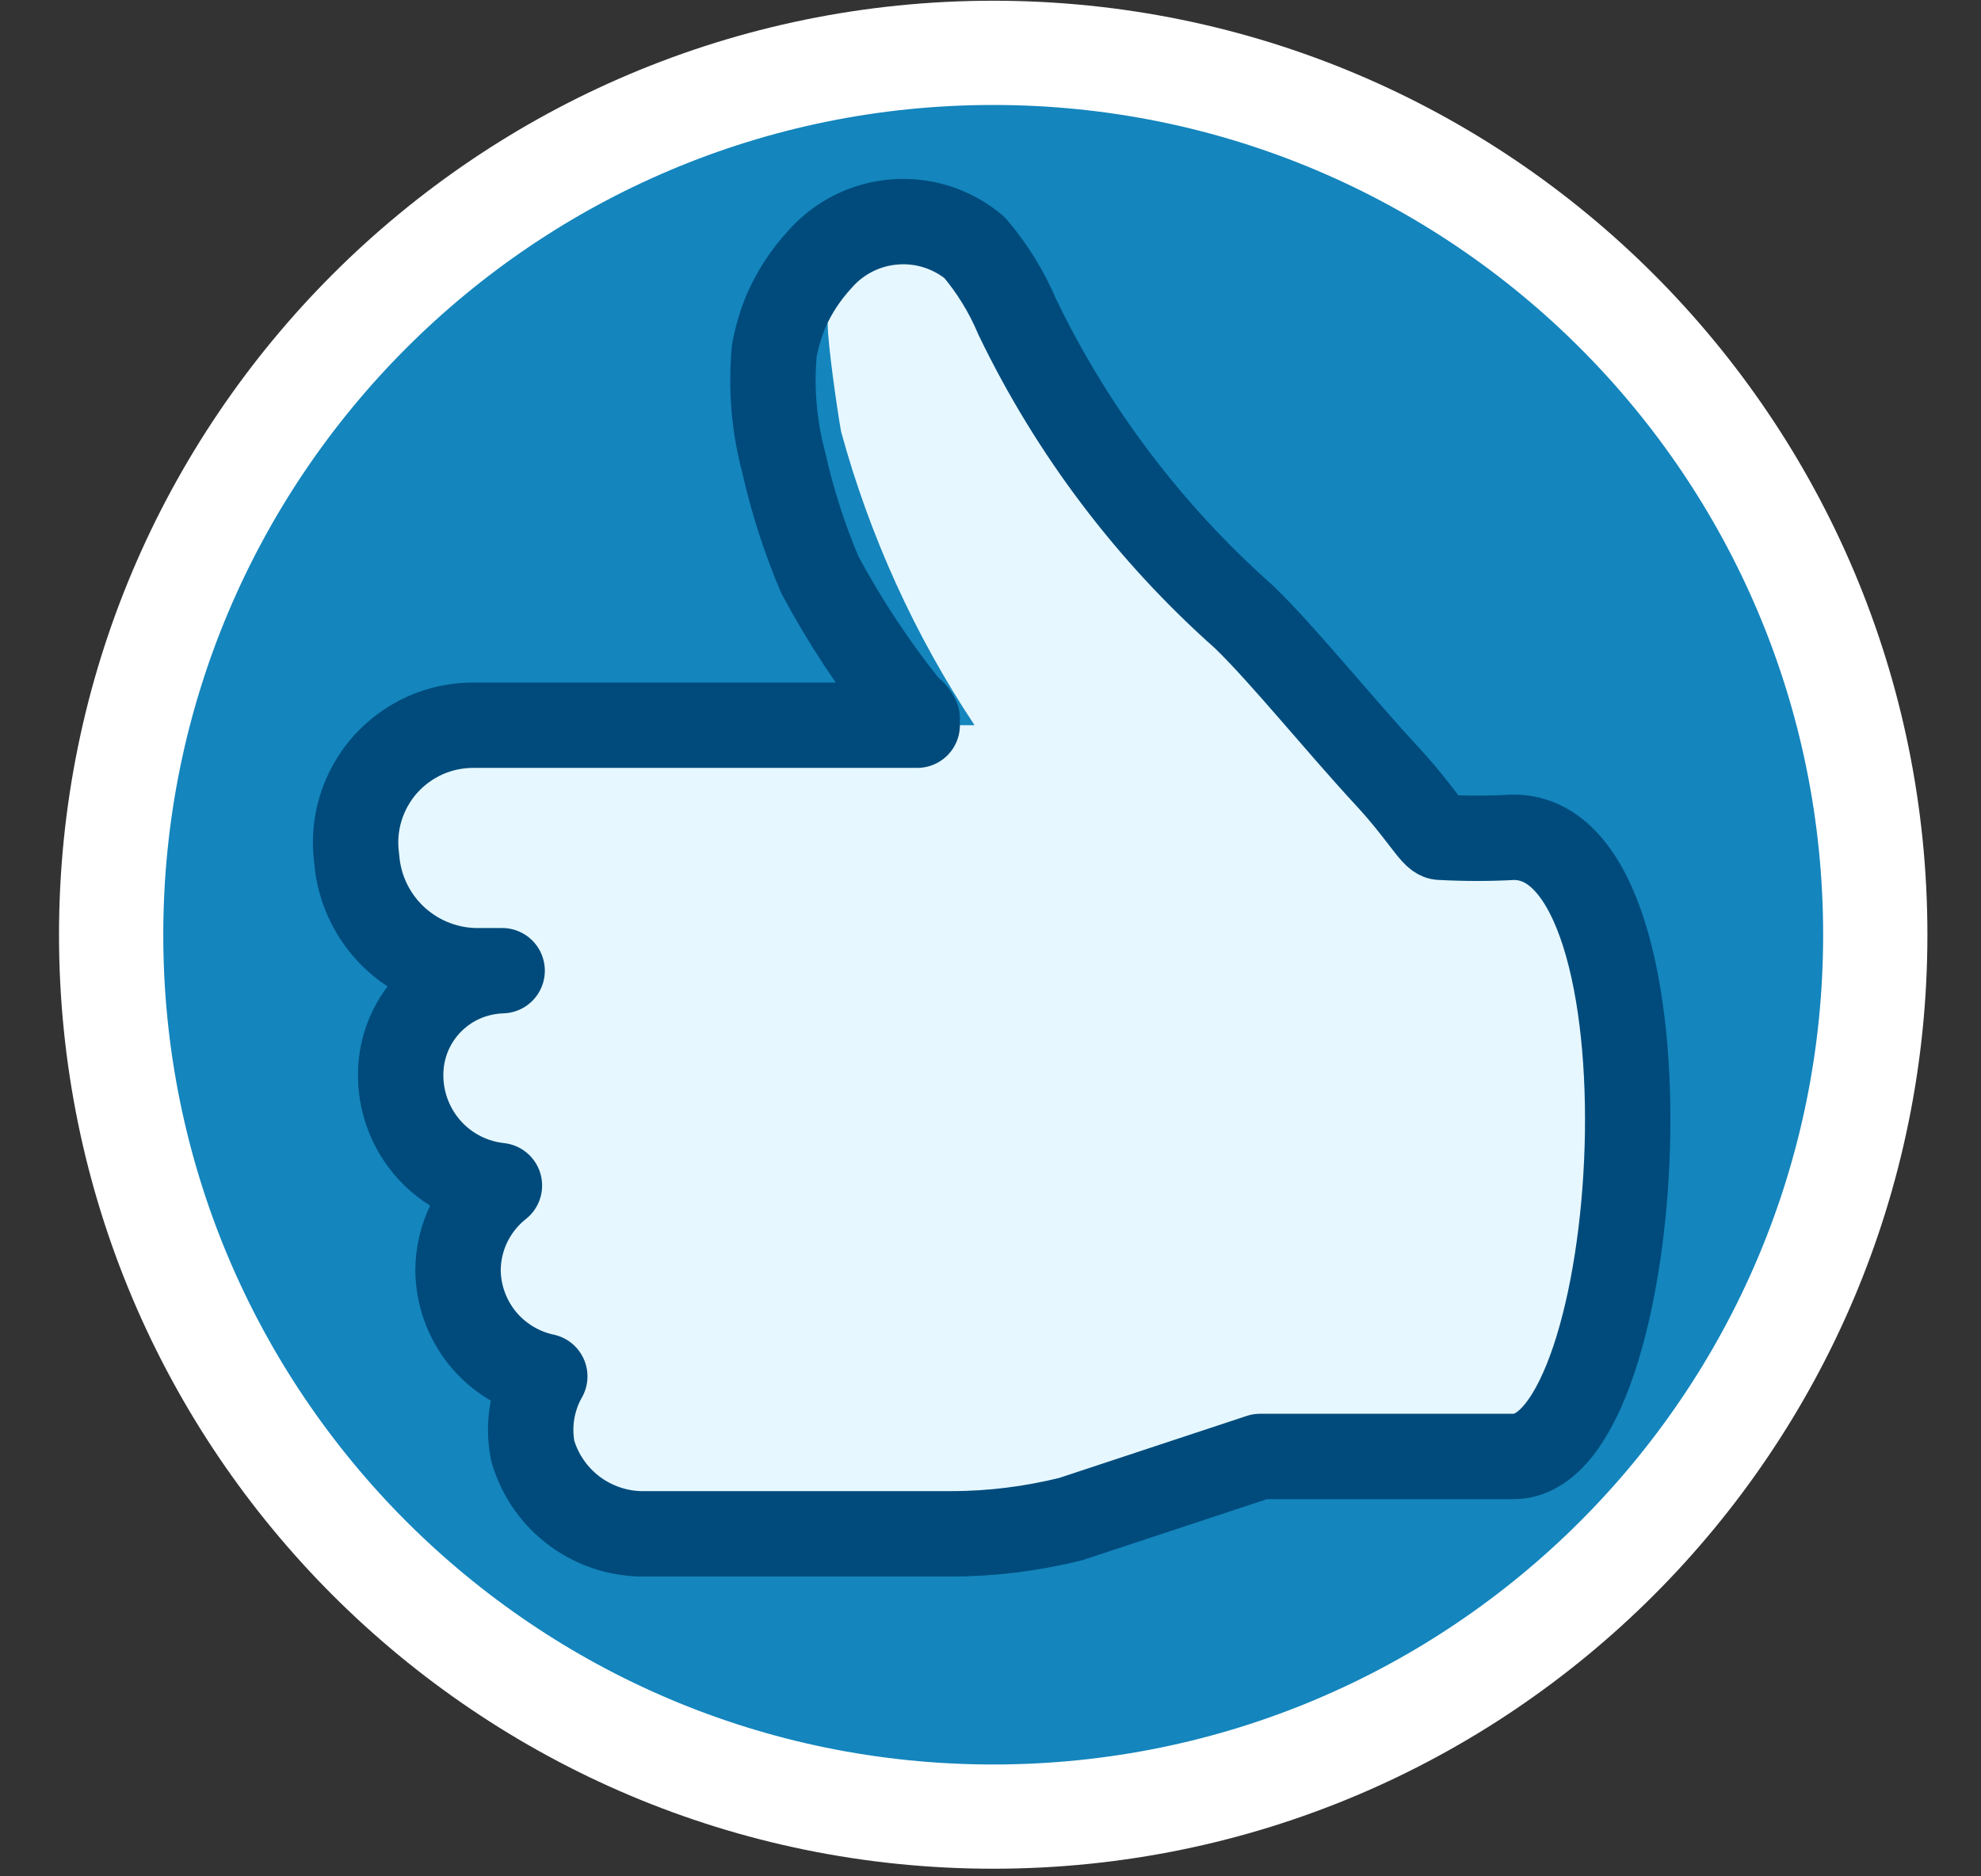 <svg width="19" height="18" viewBox="0 0 19 18" fill="none" xmlns="http://www.w3.org/2000/svg">
<rect x="0" y="0" width="19" height="18" fill="#333333" stroke="none"/>
<path d="M17.986 8.967C17.986 13.639 14.198 17.427 9.526 17.427C4.854 17.427 1.066 13.639 1.066 8.967C1.066 4.295 4.854 0.507 9.526 0.507C14.198 0.507 17.986 4.295 17.986 8.967Z" fill="#1485BD" stroke="white"/>
<path fill-rule="evenodd" clip-rule="evenodd" d="M14.556 8.007H13.852C13.788 8.007 13.66 7.764 13.34 7.418C12.867 6.906 12.342 6.253 11.971 5.895C11.05 5.095 10.297 4.121 9.756 3.028C9.449 2.375 9.424 2.08 8.796 2.08C8.549 2.112 8.322 2.237 8.163 2.43C8.004 2.622 7.924 2.868 7.939 3.117C7.939 3.296 8.028 3.924 8.067 4.141C8.341 5.142 8.773 6.093 9.347 6.957H10.038H4.56C4.405 6.955 4.251 6.985 4.108 7.046C3.965 7.106 3.836 7.196 3.73 7.31C3.624 7.423 3.543 7.557 3.492 7.704C3.441 7.85 3.421 8.006 3.433 8.16C3.453 8.46 3.588 8.741 3.81 8.944C4.032 9.146 4.323 9.256 4.624 9.248H4.828C4.697 9.252 4.568 9.281 4.448 9.334C4.328 9.387 4.22 9.464 4.13 9.559C4.04 9.654 3.969 9.766 3.922 9.888C3.875 10.011 3.852 10.141 3.856 10.272C3.858 10.53 3.956 10.778 4.131 10.967C4.306 11.157 4.546 11.274 4.803 11.296C4.646 11.416 4.528 11.578 4.461 11.764C4.395 11.949 4.383 12.149 4.428 12.341C4.472 12.533 4.571 12.708 4.713 12.845C4.854 12.982 5.032 13.075 5.225 13.114C5.103 13.327 5.062 13.577 5.11 13.818C5.176 14.054 5.318 14.262 5.515 14.408C5.713 14.554 5.953 14.63 6.198 14.624H9.129C9.513 14.624 9.896 14.576 10.268 14.483L12.086 13.946H14.518C15.823 13.895 16.169 8.007 14.556 8.007Z" fill="#E6F7FF"/>
<path d="M8.797 6.957H4.547C4.385 6.956 4.225 6.989 4.077 7.055C3.93 7.121 3.798 7.218 3.691 7.339C3.584 7.461 3.505 7.604 3.458 7.759C3.411 7.914 3.399 8.077 3.421 8.237C3.444 8.535 3.58 8.812 3.801 9.012C4.023 9.212 4.313 9.32 4.611 9.312H4.816C4.685 9.316 4.556 9.345 4.436 9.398C4.316 9.451 4.208 9.528 4.117 9.623C4.027 9.718 3.956 9.83 3.909 9.952C3.862 10.075 3.84 10.205 3.843 10.336C3.848 10.595 3.947 10.843 4.121 11.034C4.295 11.225 4.533 11.345 4.79 11.373C4.668 11.469 4.569 11.592 4.5 11.731C4.431 11.871 4.395 12.024 4.393 12.18C4.394 12.42 4.477 12.652 4.628 12.839C4.78 13.025 4.991 13.154 5.225 13.204C5.102 13.421 5.061 13.675 5.11 13.92C5.178 14.154 5.322 14.359 5.519 14.503C5.716 14.646 5.955 14.721 6.198 14.714H9.129C9.513 14.714 9.896 14.665 10.269 14.573L12.086 13.972H14.518C15.798 13.972 16.144 8.032 14.518 8.032C14.284 8.045 14.049 8.045 13.814 8.032C13.75 8.032 13.622 7.789 13.302 7.444C12.829 6.932 12.304 6.279 11.933 5.92C11.024 5.114 10.284 4.135 9.757 3.041C9.655 2.799 9.517 2.575 9.347 2.375C9.134 2.196 8.859 2.107 8.581 2.129C8.303 2.15 8.045 2.28 7.862 2.49C7.73 2.634 7.621 2.798 7.542 2.977C7.49 3.1 7.452 3.229 7.427 3.36C7.393 3.721 7.423 4.085 7.517 4.436C7.599 4.804 7.715 5.164 7.862 5.511C8.103 5.963 8.387 6.391 8.707 6.791C8.746 6.815 8.778 6.851 8.797 6.893" stroke="#004B7C" stroke-width="0.819" stroke-linecap="round" stroke-linejoin="round"/>
</svg>
